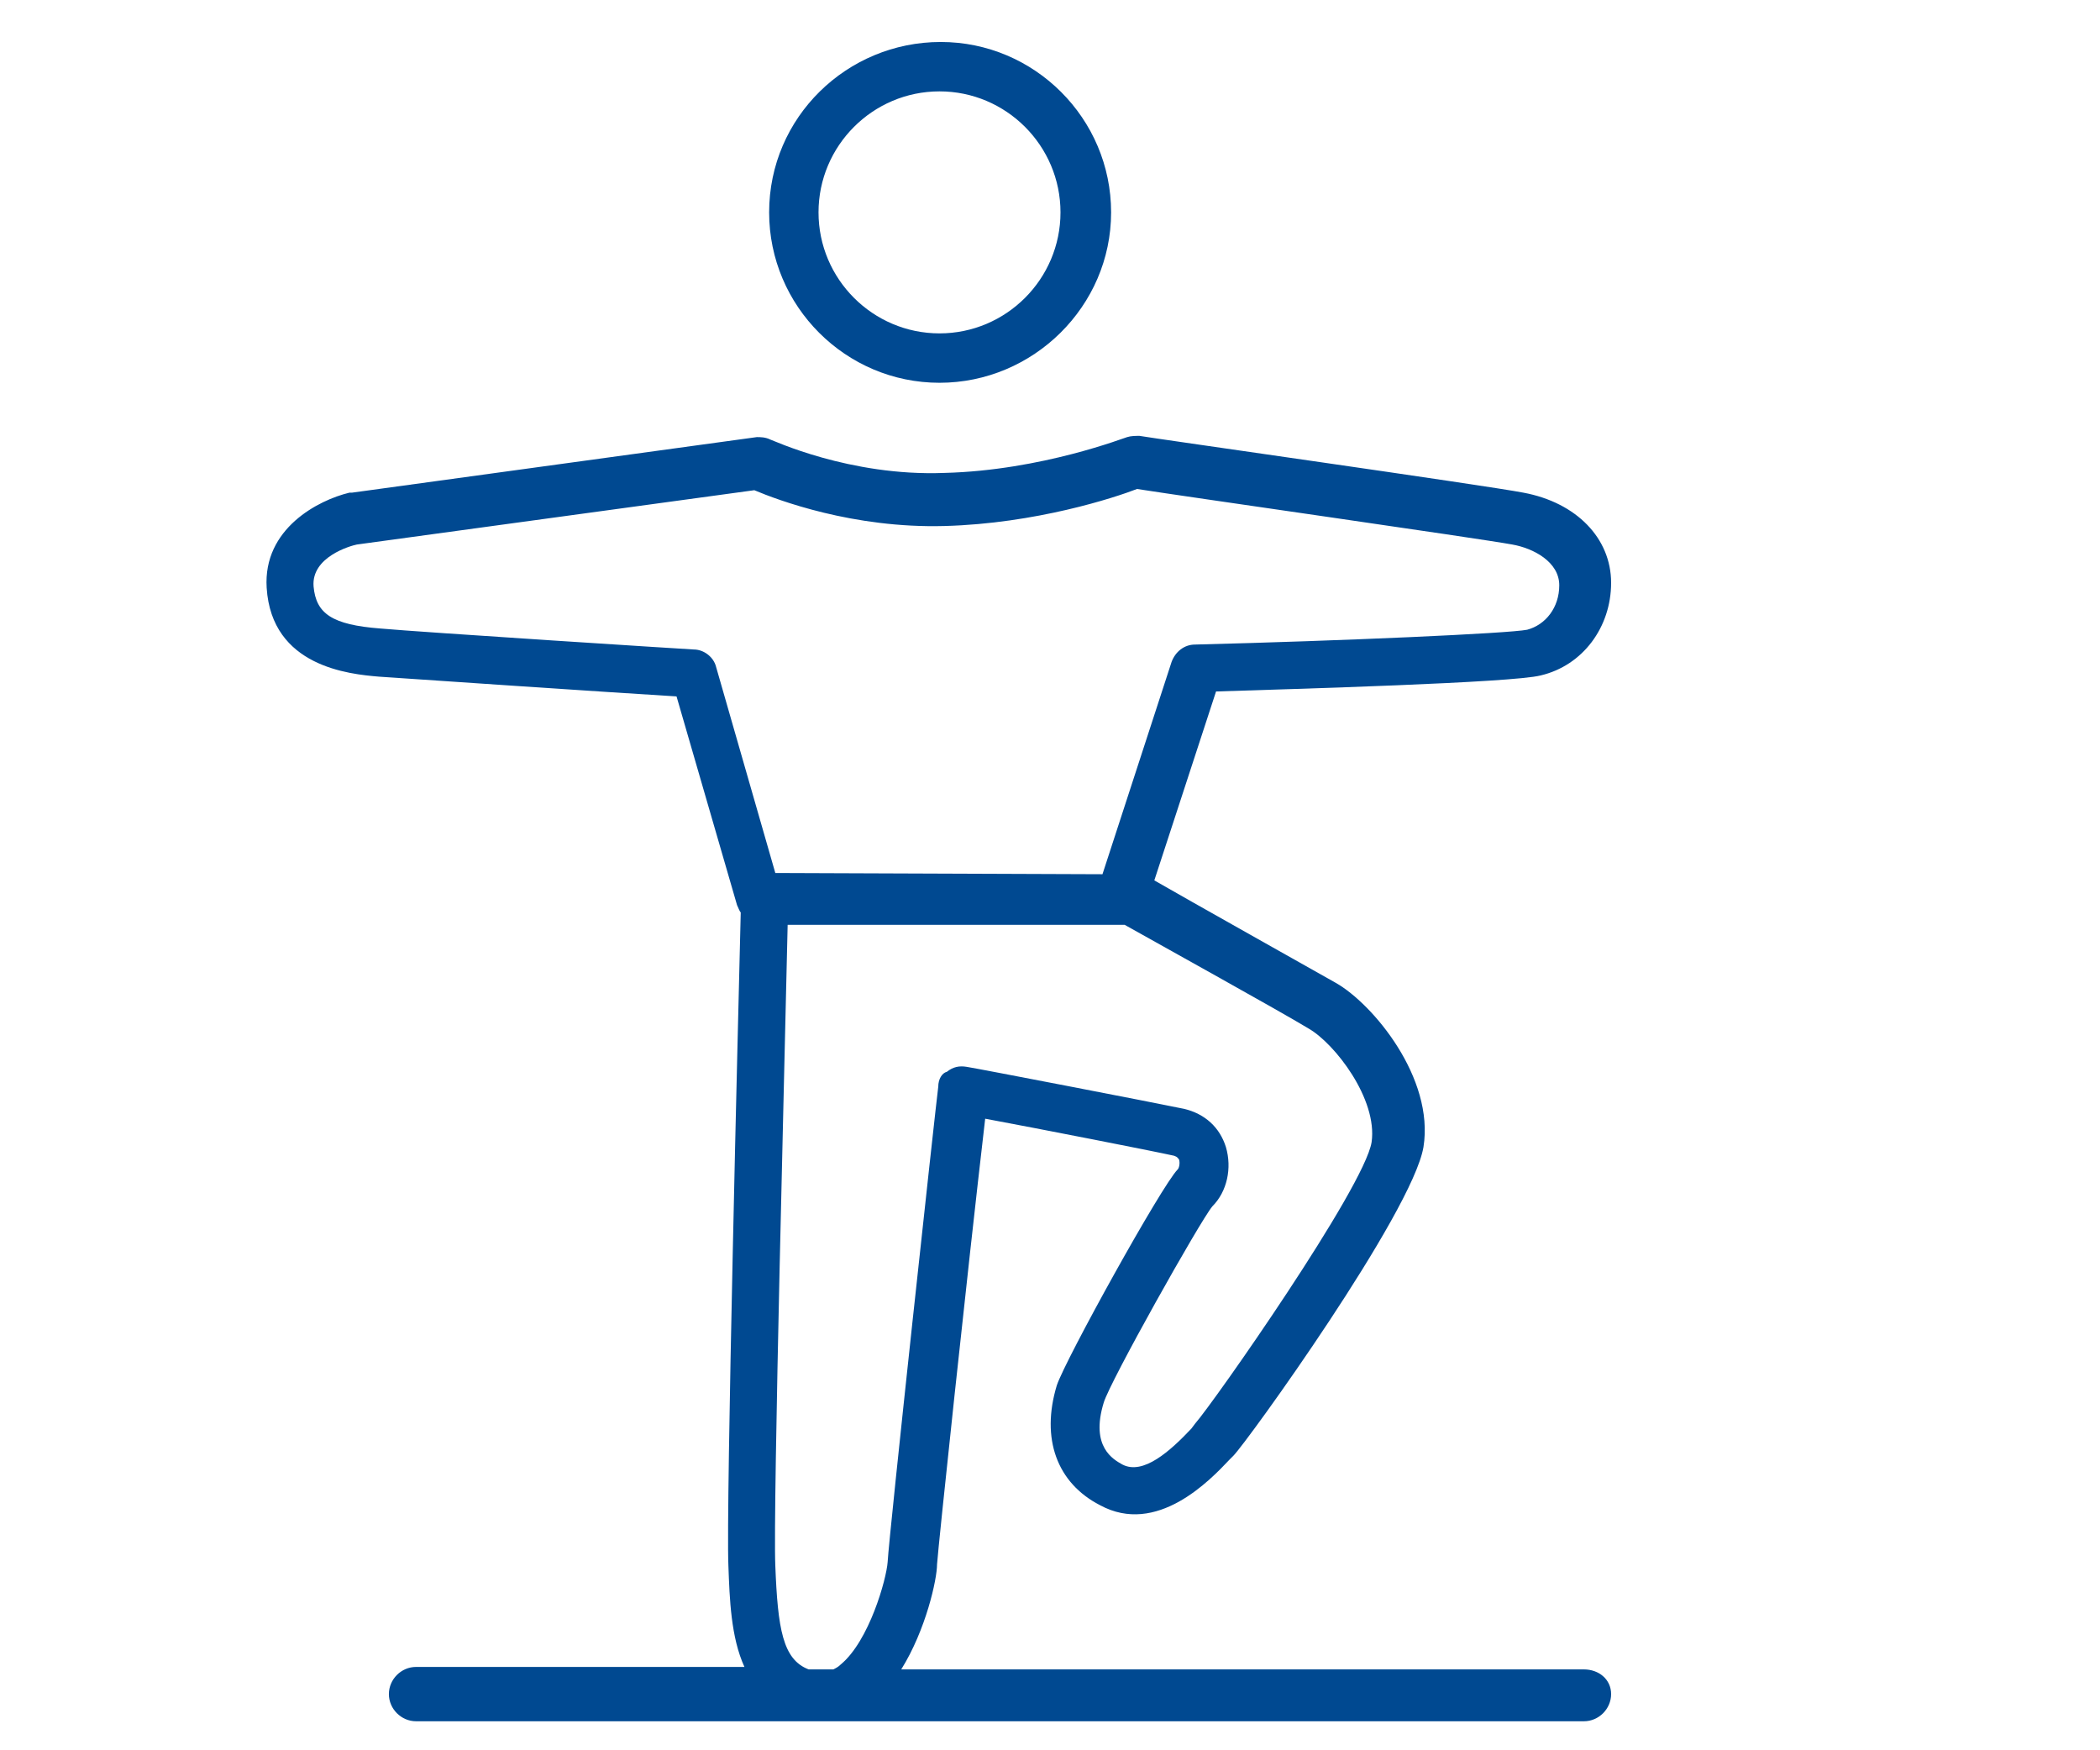 <svg xmlns="http://www.w3.org/2000/svg" xmlns:xlink="http://www.w3.org/1999/xlink" x="0px" y="0px" viewBox="0 0 170.1 141.7" style="enable-background:new 0 0 170.1 141.7;" xml:space="preserve">
<style type="text/css">
	.st0{fill:#004991;}
	.st1{fill:none;stroke:#004991;stroke-width:4.5;stroke-linecap:round;}
	.st2{fill:none;stroke:#004991;stroke-width:4.5;stroke-linecap:round;stroke-linejoin:round;stroke-miterlimit:10;}
	.st3{fill:none;stroke:#004991;stroke-width:4.5;stroke-miterlimit:10;}
	.st4{fill:none;stroke:#004A90;stroke-width:4.5;stroke-linecap:round;stroke-linejoin:round;stroke-miterlimit:10;}
	.st5{fill:#014A90;}
	.st6{fill:#FFFFFF;}
</style>
<g id="Icons">
</g>
<g id="Icone">
	<g>
		<path class="st0" d="M76.1,31C83.7,31,90,24.8,90,17.2c0-7.6-6.2-13.8-13.8-13.8S62.3,9.5,62.3,17.2C62.3,24.8,68.5,31,76.1,31z     M76.1,7.4c5.4,0,9.8,4.4,9.8,9.8S81.5,27,76.1,27s-9.8-4.4-9.8-9.8S70.7,7.4,76.1,7.4z"></path>
		<path class="st0" d="M128.3,135.2H73c2-3.2,2.9-7.3,2.9-8.5c0.1-1.5,2.4-23.2,3.9-36.1c4.3,0.8,13.5,2.6,15.3,3    c0.3,0.1,0.3,0.2,0.4,0.3c0.1,0.3,0,0.7-0.1,0.8c-1.3,1.3-9.1,15.4-9.8,17.5c-1.3,4.3,0,7.9,3.5,9.7c4.6,2.5,8.9-2,10.5-3.7    l0.3-0.3c1.1-1.1,14.5-19.7,15.4-25c0.9-5.6-4.1-11.6-7.1-13.3c-2.3-1.3-12.1-6.8-14.7-8.3l5-15.3c6.2-0.2,24-0.7,26.3-1.3    c3.4-0.8,5.7-3.9,5.7-7.5c0-3.6-2.8-6.5-7.1-7.3c-3.1-0.6-30-4.4-31.1-4.6c-0.3,0-0.7,0-1,0.1c-0.1,0-6.9,2.7-14.8,2.9    c-7.7,0.3-14-2.7-14.1-2.7c-0.4-0.2-0.8-0.2-1.1-0.2l-32.8,4.5c-0.1,0-0.1,0-0.2,0c-2.5,0.6-7,2.9-6.7,7.7c0.4,6.4,6.7,7,9.1,7.2    c2.9,0.2,19.1,1.3,24.1,1.6l4.9,16.9c0.1,0.2,0.2,0.5,0.3,0.6c-0.2,8.1-1.2,48.1-1,52.9c0.1,2.7,0.2,5.8,1.3,8.2H33.7    c-1.2,0-2.2,1-2.2,2.2s1,2.2,2.2,2.2h94.6c1.2,0,2.2-1,2.2-2.2S129.5,135.2,128.3,135.2z M58,54c-0.2-0.8-1-1.4-1.8-1.4    c-0.2,0-22.1-1.4-25.4-1.7c-3.9-0.3-5.2-1.2-5.4-3.4c-0.2-2.4,3-3.3,3.5-3.4l32.2-4.4c1.9,0.8,8,3.1,15.4,2.9    c7.4-0.2,13.8-2.3,15.6-3c3.8,0.6,27.7,4,30.4,4.5c1.7,0.3,3.8,1.4,3.8,3.3c0,1.8-1.1,3.2-2.6,3.6c-1.5,0.3-14.9,0.9-26.9,1.2    c-0.9,0-1.6,0.6-1.9,1.4l-5.6,17.2h-0.1l-26.4-0.1L58,54z M62.8,126.8c-0.2-4.5,0.8-42.6,1-51.9h25.3l2,0c2.3,1.3,12.6,7,14.9,8.4    c2.1,1.2,5.6,5.7,5.1,9.2c-0.6,3.7-12.8,21.1-14.3,22.8l-0.3,0.4c-1.7,1.8-3.9,3.8-5.6,2.9c-0.7-0.4-2.6-1.4-1.5-5    c0.5-1.7,7.8-14.7,8.8-15.9c1.2-1.2,1.6-3.1,1.1-4.8c-0.5-1.6-1.7-2.7-3.4-3.1c-2.4-0.5-16.9-3.3-17.6-3.4c-0.6-0.1-1.1,0-1.6,0.4    C76.3,86.9,76,87.4,76,88c-0.2,1.5-4,36.4-4.1,38.5c-0.1,1.4-1.5,6.4-3.8,8.3c-0.2,0.2-0.4,0.3-0.6,0.4h-2    C63.4,134.4,63,131.9,62.8,126.8z"></path>
	</g>
</g>
</svg>